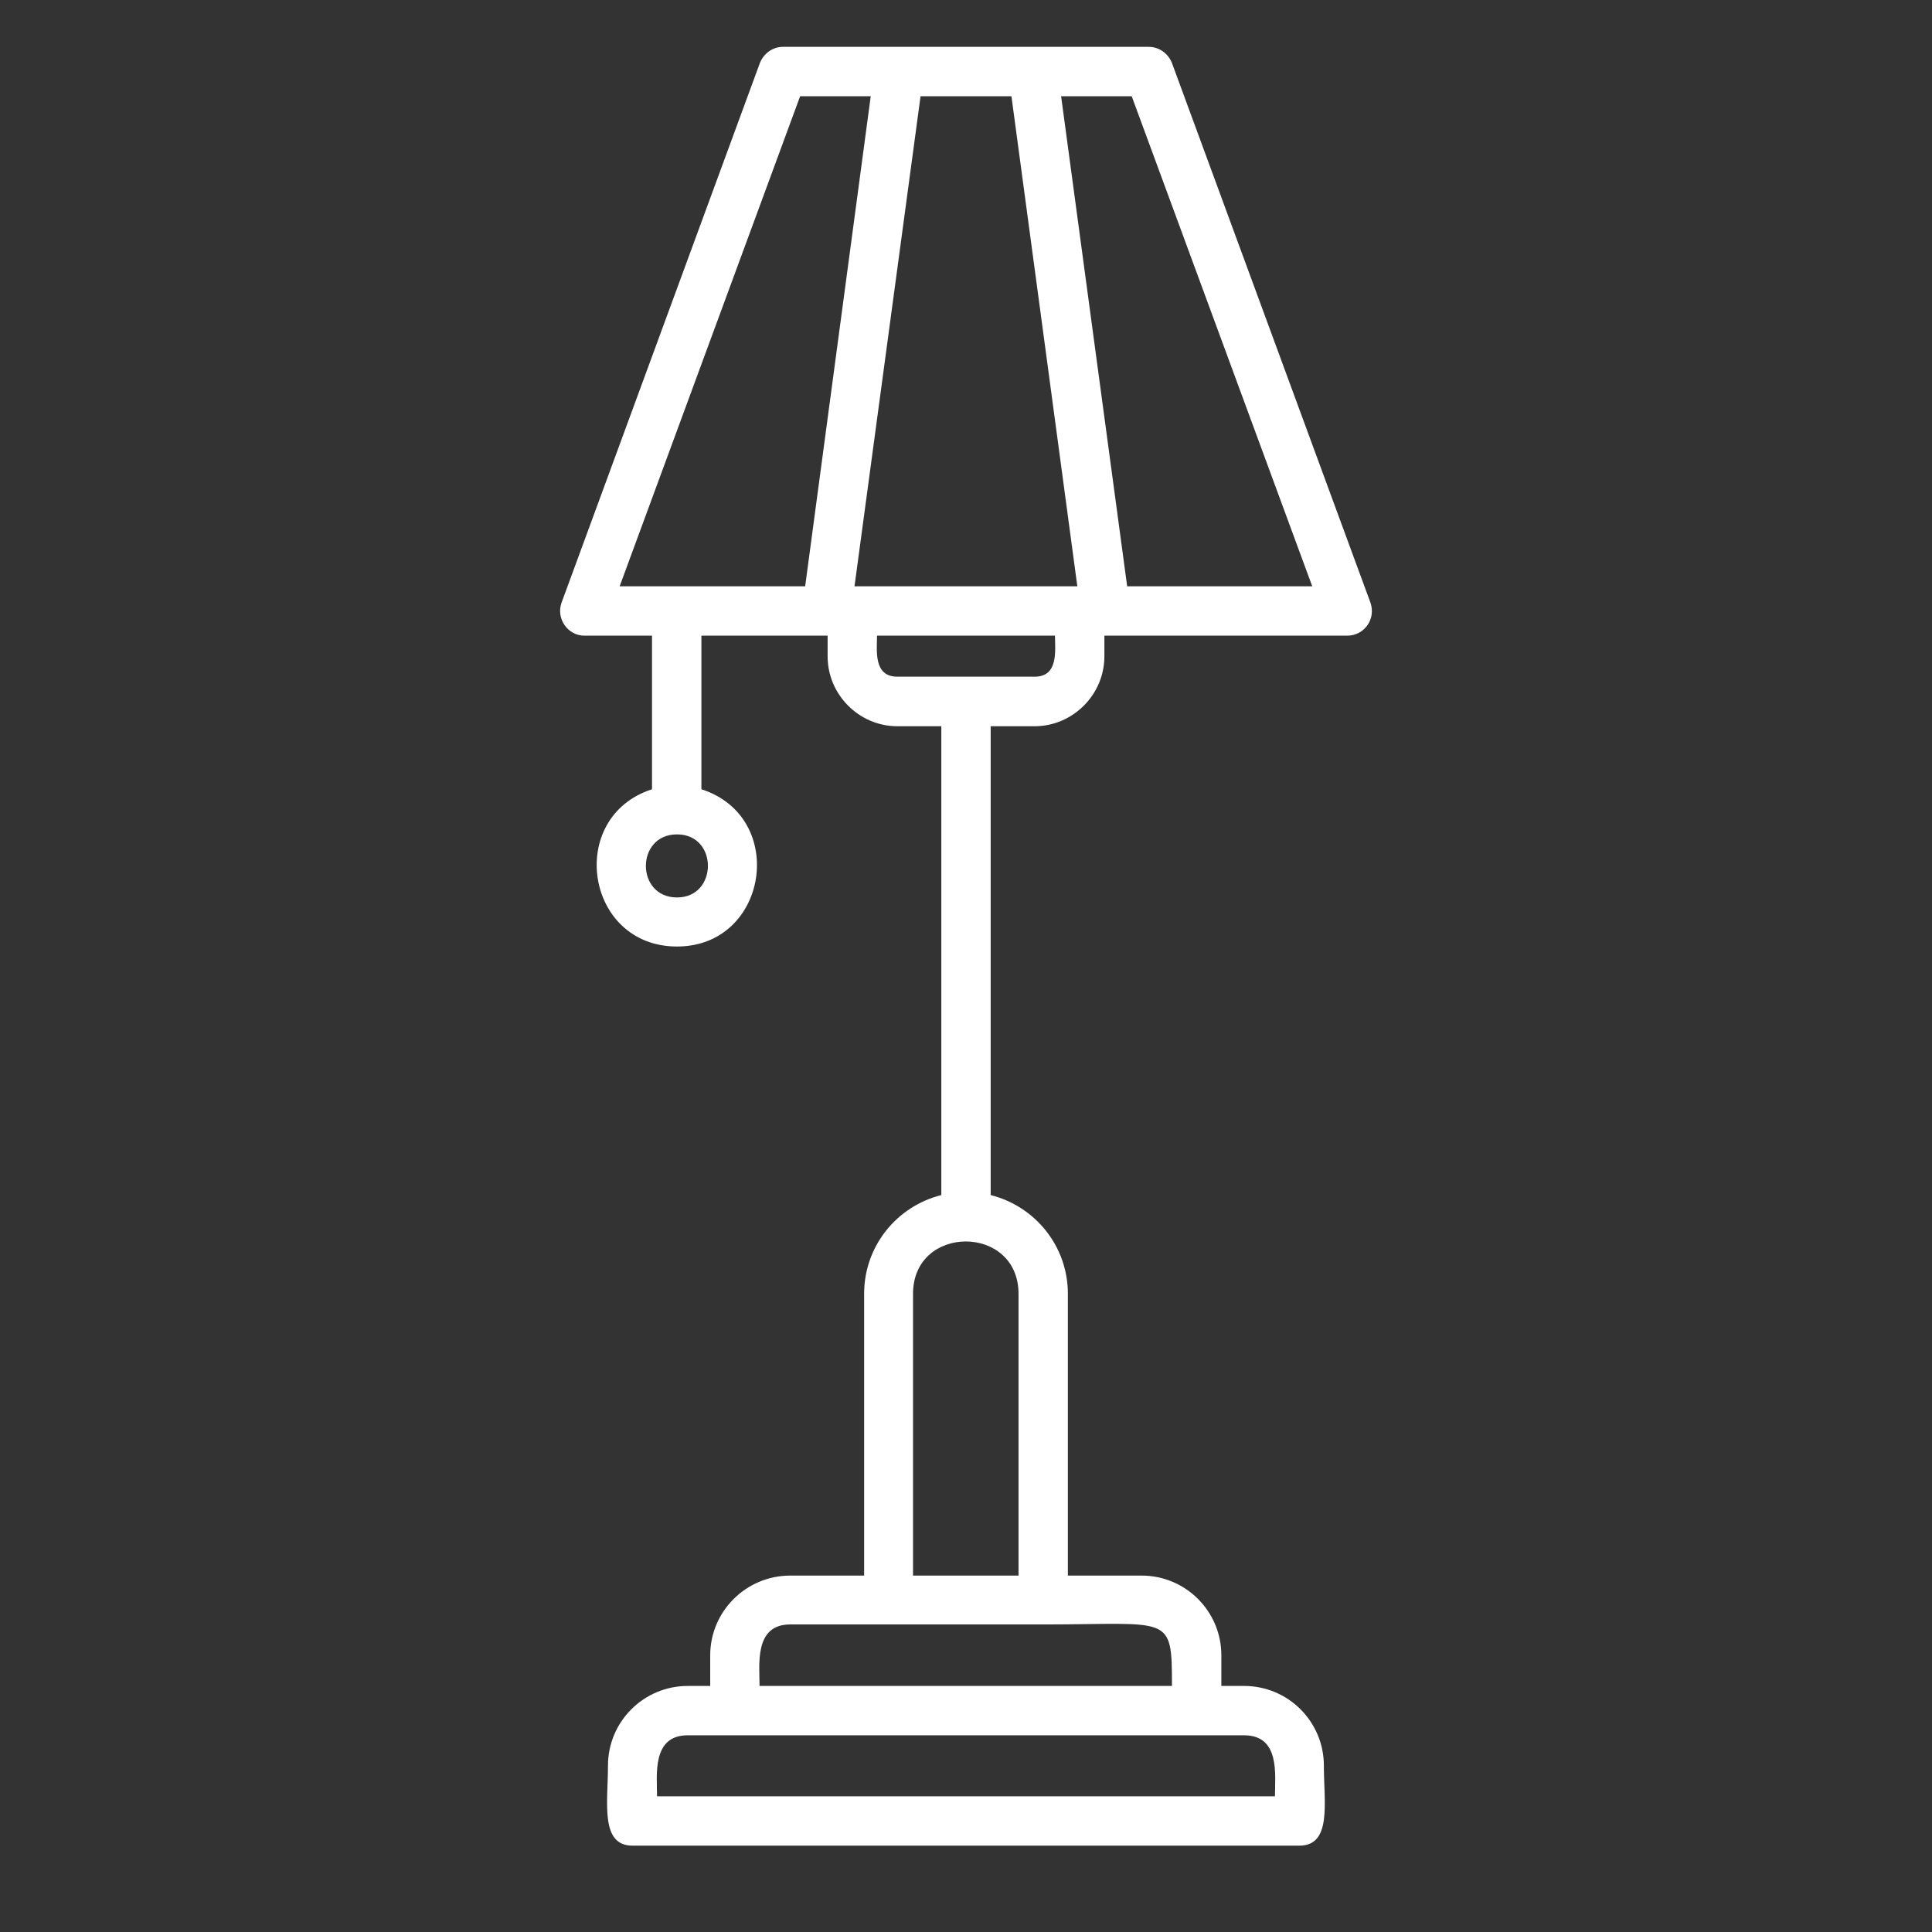 <?xml version="1.0" encoding="UTF-8"?> <svg xmlns="http://www.w3.org/2000/svg" xmlns:xlink="http://www.w3.org/1999/xlink" width="64" zoomAndPan="magnify" viewBox="0 0 48 48" height="64" preserveAspectRatio="xMidYMid meet" version="1.0"><rect x="0" y="0" width="48" height="48" fill="#333333" stroke="none"/><defs><clipPath id="f12fa5a69f"><path d="M 13.805 1.164 L 34.375 1.164 L 34.375 45.98 L 13.805 45.98 Z M 13.805 1.164 " clip-rule="nonzero"></path></clipPath></defs><g clip-path="url(#f12fa5a69f)"><path fill="#ffffff" d="M 16.82 23.516 C 14.539 23.516 14.055 20.301 16.199 19.609 L 16.199 15.793 L 14.52 15.793 C 14.098 15.793 13.809 15.359 13.953 14.969 L 18.879 1.566 C 18.973 1.328 19.199 1.164 19.449 1.164 L 28.539 1.164 C 28.797 1.164 29.023 1.328 29.117 1.566 L 34.047 14.969 C 34.191 15.371 33.902 15.793 33.469 15.793 L 27.438 15.793 L 27.438 16.309 C 27.438 17.258 26.652 18.043 25.707 18.043 L 24.613 18.043 L 24.613 29.691 C 25.715 29.969 26.531 30.957 26.531 32.145 L 26.531 39.145 L 28.363 39.145 C 29.457 39.145 30.344 40.031 30.344 41.125 L 30.344 41.887 L 30.91 41.887 C 32.004 41.887 32.891 42.773 32.891 43.867 C 32.891 44.781 33.098 45.855 32.281 45.855 L 15.715 45.855 C 14.902 45.855 15.105 44.773 15.105 43.867 C 15.105 42.773 15.992 41.887 17.086 41.887 L 17.645 41.887 L 17.645 41.125 C 17.645 40.031 18.539 39.145 19.633 39.145 L 21.469 39.145 L 21.469 32.145 C 21.469 30.957 22.281 29.969 23.387 29.691 L 23.387 18.043 L 22.293 18.043 C 21.344 18.043 20.562 17.258 20.562 16.309 L 20.562 15.793 L 17.426 15.793 L 17.426 19.609 C 19.582 20.301 19.086 23.516 16.82 23.516 Z M 31.676 44.629 C 31.676 44.094 31.809 43.113 30.91 43.113 L 17.086 43.113 C 16.191 43.113 16.324 44.102 16.324 44.629 Z M 16.809 14.566 L 20.004 14.566 L 21.633 2.391 L 19.879 2.391 L 15.395 14.566 Z M 28.004 14.566 L 32.602 14.566 L 28.117 2.391 L 26.363 2.391 Z M 21.23 14.566 L 26.766 14.566 L 25.129 2.391 L 22.871 2.391 Z M 29.117 41.887 C 29.117 40.082 29.086 40.359 25.922 40.359 L 19.633 40.359 C 18.734 40.359 18.871 41.352 18.871 41.887 Z M 25.305 39.145 L 25.305 32.145 C 25.305 30.41 22.684 30.41 22.684 32.145 L 22.684 39.145 Z M 21.789 15.793 C 21.789 16.156 21.695 16.812 22.293 16.812 L 25.707 16.812 C 26.305 16.812 26.211 16.156 26.211 15.793 Z M 16.82 20.73 C 15.789 20.73 15.789 22.297 16.82 22.297 C 17.84 22.297 17.848 20.73 16.82 20.73 Z M 16.82 20.73 " fill-opacity="1" fill-rule="evenodd"></path></g></svg> 